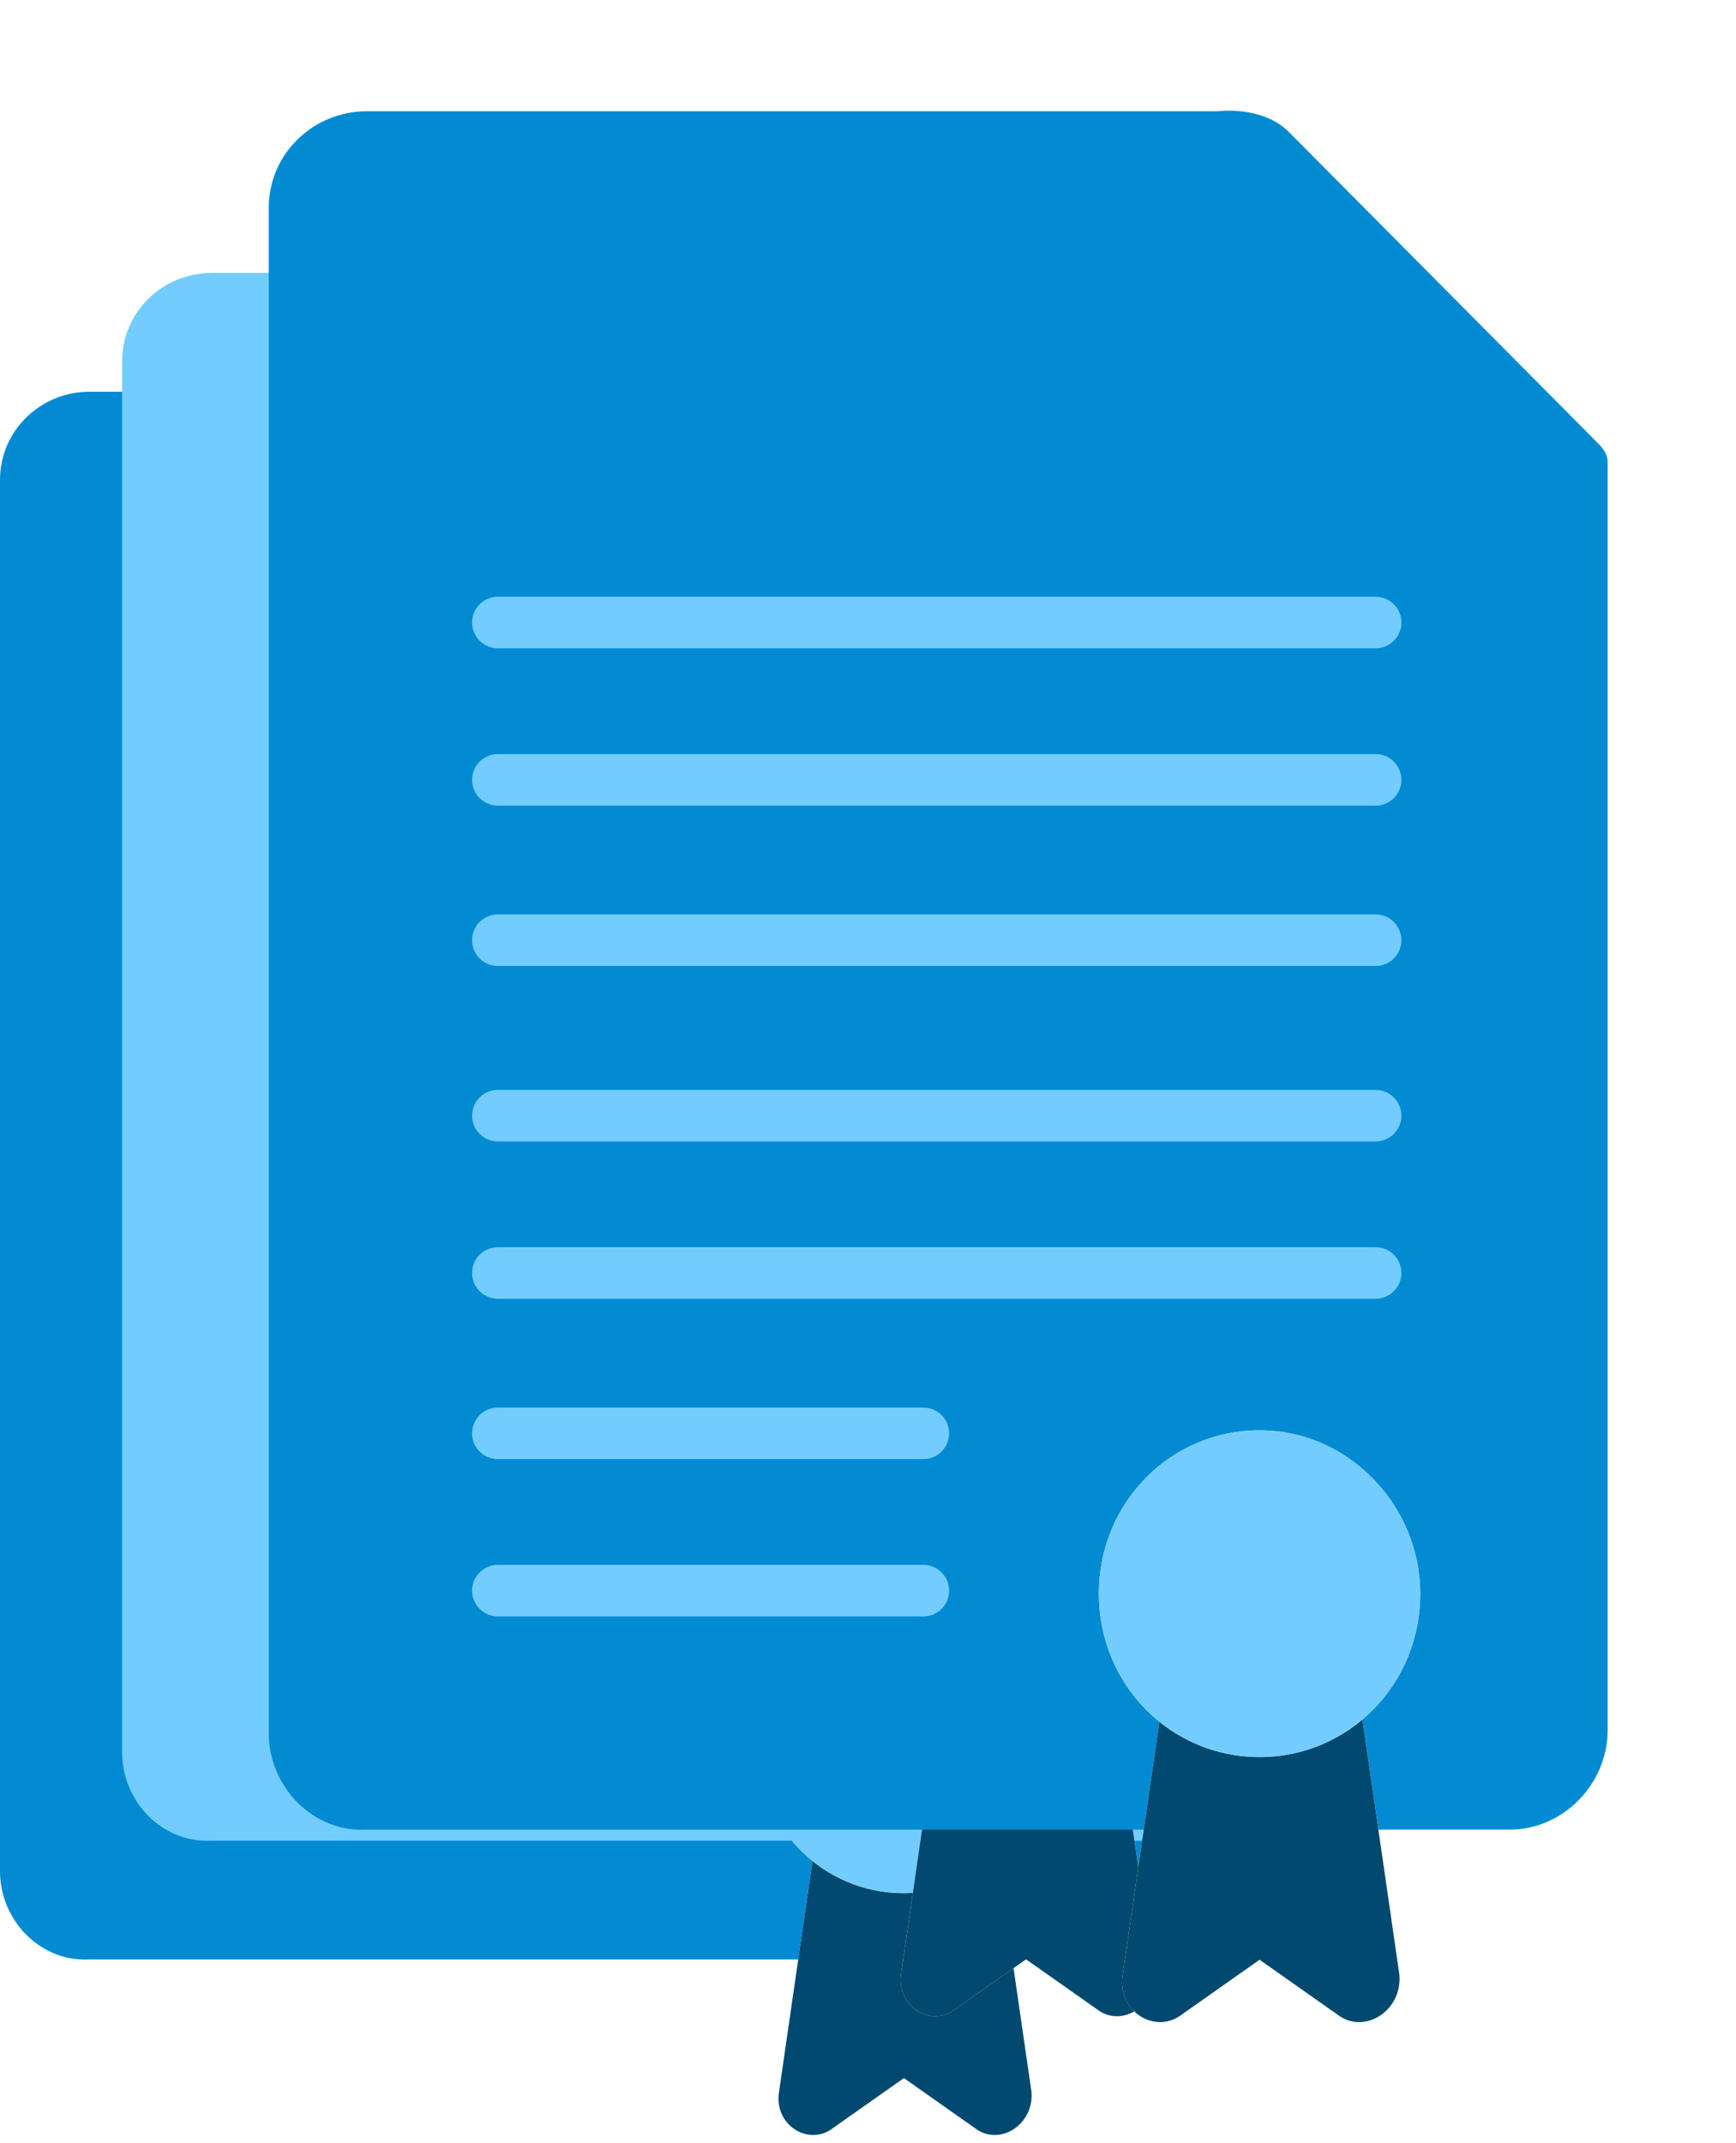<svg width="64" height="79" viewBox="0 0 64 79" fill="none" xmlns="http://www.w3.org/2000/svg">
<path d="M0 68.978V17.697C0 15.866 1.501 14.441 3.302 14.441H31.923C31.923 14.441 33.424 14.238 34.324 15.153L44.732 25.633C44.932 25.837 45.032 26.04 45.032 26.244V68.876C45.032 70.708 43.531 72.234 41.73 72.234H3.302C1.501 72.336 0 70.809 0 68.978Z" fill="#028BD3"/>
<g filter="url(#filter0_d)">
<path d="M44.932 26.448H34.725C33.524 26.448 32.523 25.431 32.523 24.21V14.442" fill="#028BD3"/>
</g>
<path d="M37.227 31.637H7.706" stroke="#72CDFE" stroke-width="1.9" stroke-miterlimit="10" stroke-linecap="round"/>
<path d="M37.227 36.928H7.706" stroke="#72CDFE" stroke-width="1.9" stroke-miterlimit="10" stroke-linecap="round"/>
<path d="M37.227 42.32H7.706" stroke="#72CDFE" stroke-width="1.9" stroke-miterlimit="10" stroke-linecap="round"/>
<path d="M37.227 48.222H7.706" stroke="#72CDFE" stroke-width="1.9" stroke-miterlimit="10" stroke-linecap="round"/>
<path d="M37.227 53.513H7.706" stroke="#72CDFE" stroke-width="1.9" stroke-miterlimit="10" stroke-linecap="round"/>
<path d="M22.016 58.906H7.706" stroke="#72CDFE" stroke-width="1.9" stroke-miterlimit="10" stroke-linecap="round"/>
<path d="M22.016 64.196H7.706" stroke="#72CDFE" stroke-width="1.9" stroke-miterlimit="10" stroke-linecap="round"/>
<path d="M35.925 78.441L33.324 76.609L30.722 78.441C29.821 79.153 28.52 78.339 28.72 77.118L30.121 67.452H36.626L38.027 77.118C38.127 78.339 36.826 79.153 35.925 78.441Z" fill="white"/>
<path d="M35.925 78.441L33.324 76.609L30.722 78.441C29.821 79.153 28.52 78.339 28.72 77.118L30.121 67.452H36.626L38.027 77.118C38.127 78.339 36.826 79.153 35.925 78.441Z" fill="#01496F"/>
<path d="M38.727 64.298C38.727 67.35 36.325 69.793 33.323 69.793C30.321 69.793 27.919 67.35 27.919 64.298C27.919 61.246 30.321 58.804 33.323 58.804C36.325 58.804 38.727 61.347 38.727 64.298Z" fill="white"/>
<path d="M38.727 64.298C38.727 67.35 36.325 69.793 33.323 69.793C30.321 69.793 27.919 67.35 27.919 64.298C27.919 61.246 30.321 58.804 33.323 58.804C36.325 58.804 38.727 61.347 38.727 64.298Z" fill="#72CDFE"/>
<path d="M4.503 64.6V13.319C4.503 11.488 6.004 10.063 7.806 10.063H36.426C36.426 10.063 37.927 9.86 38.828 10.775L49.235 21.256C49.435 21.459 49.535 21.663 49.535 21.866V64.498C49.535 66.33 48.034 67.856 46.233 67.856H7.806C6.004 67.958 4.503 66.431 4.503 64.6Z" fill="#72CDFE"/>
<g filter="url(#filter1_d)">
<path d="M49.436 22.069H39.228C38.028 22.069 37.027 21.052 37.027 19.831V10.063" fill="#028BD3"/>
</g>
<path d="M41.73 27.259H12.21" stroke="#72CDFE" stroke-width="1.9" stroke-miterlimit="10" stroke-linecap="round"/>
<path d="M41.73 32.55H12.21" stroke="#72CDFE" stroke-width="1.9" stroke-miterlimit="10" stroke-linecap="round"/>
<path d="M41.73 37.942H12.21" stroke="#72CDFE" stroke-width="1.9" stroke-miterlimit="10" stroke-linecap="round"/>
<path d="M41.73 43.844H12.21" stroke="#72CDFE" stroke-width="1.9" stroke-miterlimit="10" stroke-linecap="round"/>
<path d="M41.73 49.134H12.21" stroke="#72CDFE" stroke-width="1.9" stroke-miterlimit="10" stroke-linecap="round"/>
<path d="M26.52 54.527H12.21" stroke="#72CDFE" stroke-width="1.9" stroke-miterlimit="10" stroke-linecap="round"/>
<path d="M26.52 59.818H12.21" stroke="#72CDFE" stroke-width="1.9" stroke-miterlimit="10" stroke-linecap="round"/>
<path d="M40.429 74.062L37.827 72.231L35.225 74.062C34.325 74.775 33.024 73.961 33.224 72.74L34.625 63.074H41.129L42.53 72.74C42.63 73.961 41.33 74.775 40.429 74.062Z" fill="white"/>
<path d="M40.429 74.062L37.827 72.231L35.225 74.062C34.325 74.775 33.024 73.961 33.224 72.74L34.625 63.074H41.129L42.53 72.74C42.63 73.961 41.33 74.775 40.429 74.062Z" fill="#01496F"/>
<path d="M43.23 59.919C43.23 62.972 40.829 65.414 37.827 65.414C34.825 65.414 32.423 62.972 32.423 59.919C32.423 56.867 34.825 54.425 37.827 54.425C40.829 54.425 43.23 56.969 43.23 59.919Z" fill="white"/>
<path d="M43.23 59.919C43.23 62.972 40.829 65.414 37.827 65.414C34.825 65.414 32.423 62.972 32.423 59.919C32.423 56.867 34.825 54.425 37.827 54.425C40.829 54.425 43.23 56.969 43.23 59.919Z" fill="#028BD3"/>
<g filter="url(#filter2_d)">
<path d="M9.907 59.881V3.67C9.907 1.662 11.553 0.101 13.527 0.101H44.899C44.899 0.101 46.545 -0.122 47.532 0.881L58.94 12.369C59.16 12.592 59.269 12.815 59.269 13.038V59.77C59.269 61.777 57.624 63.45 55.649 63.45H13.527C11.553 63.562 9.907 61.889 9.907 59.881Z" fill="#028BD3"/>
<g filter="url(#filter3_d)">
<path d="M59.16 13.261H47.971C46.654 13.261 45.558 12.146 45.558 10.807V0.1" fill="#028BD3"/>
</g>
<path d="M50.714 18.949H18.354" stroke="#72CDFE" stroke-width="1.9" stroke-miterlimit="10" stroke-linecap="round"/>
<path d="M50.714 24.749H18.354" stroke="#72CDFE" stroke-width="1.9" stroke-miterlimit="10" stroke-linecap="round"/>
<path d="M50.714 30.66H18.354" stroke="#72CDFE" stroke-width="1.9" stroke-miterlimit="10" stroke-linecap="round"/>
<path d="M50.714 37.129H18.354" stroke="#72CDFE" stroke-width="1.9" stroke-miterlimit="10" stroke-linecap="round"/>
<path d="M50.714 42.928H18.354" stroke="#72CDFE" stroke-width="1.9" stroke-miterlimit="10" stroke-linecap="round"/>
<path d="M34.04 48.84H18.354" stroke="#72CDFE" stroke-width="1.9" stroke-miterlimit="10" stroke-linecap="round"/>
<path d="M34.04 54.639H18.354" stroke="#72CDFE" stroke-width="1.9" stroke-miterlimit="10" stroke-linecap="round"/>
<path d="M49.288 70.254L46.436 68.246L43.584 70.254C42.596 71.035 41.17 70.142 41.39 68.804L42.925 58.209H50.056L51.591 68.804C51.701 70.142 50.275 71.035 49.288 70.254Z" fill="white"/>
<path d="M49.288 70.254L46.436 68.246L43.584 70.254C42.596 71.035 41.17 70.142 41.39 68.804L42.925 58.209H50.056L51.591 68.804C51.701 70.142 50.275 71.035 49.288 70.254Z" fill="#01496F"/>
<path d="M52.359 54.751C52.359 58.097 49.726 60.774 46.435 60.774C43.144 60.774 40.512 58.097 40.512 54.751C40.512 51.405 43.144 48.728 46.435 48.728C49.726 48.728 52.359 51.517 52.359 54.751Z" fill="white"/>
<path d="M52.359 54.751C52.359 58.097 49.726 60.774 46.435 60.774C43.144 60.774 40.512 58.097 40.512 54.751C40.512 51.405 43.144 48.728 46.435 48.728C49.726 48.728 52.359 51.517 52.359 54.751Z" fill="#72CDFE"/>
</g>
<defs>
<filter id="filter0_d" x="28.523" y="14.442" width="20.409" height="20.006" filterUnits="userSpaceOnUse" color-interpolation-filters="sRGB">
<feFlood flood-opacity="0" result="BackgroundImageFix"/>
<feColorMatrix in="SourceAlpha" type="matrix" values="0 0 0 0 0 0 0 0 0 0 0 0 0 0 0 0 0 0 127 0"/>
<feOffset dy="4"/>
<feGaussianBlur stdDeviation="2"/>
<feColorMatrix type="matrix" values="0 0 0 0 0 0 0 0 0 0 0 0 0 0 0 0 0 0 0.25 0"/>
<feBlend mode="normal" in2="BackgroundImageFix" result="effect1_dropShadow"/>
<feBlend mode="normal" in="SourceGraphic" in2="effect1_dropShadow" result="shape"/>
</filter>
<filter id="filter1_d" x="33.027" y="10.063" width="20.409" height="20.006" filterUnits="userSpaceOnUse" color-interpolation-filters="sRGB">
<feFlood flood-opacity="0" result="BackgroundImageFix"/>
<feColorMatrix in="SourceAlpha" type="matrix" values="0 0 0 0 0 0 0 0 0 0 0 0 0 0 0 0 0 0 127 0"/>
<feOffset dy="4"/>
<feGaussianBlur stdDeviation="2"/>
<feColorMatrix type="matrix" values="0 0 0 0 0 0 0 0 0 0 0 0 0 0 0 0 0 0 0.25 0"/>
<feBlend mode="normal" in2="BackgroundImageFix" result="effect1_dropShadow"/>
<feBlend mode="normal" in="SourceGraphic" in2="effect1_dropShadow" result="shape"/>
</filter>
<filter id="filter2_d" x="5.907" y="0.08" width="57.362" height="78.466" filterUnits="userSpaceOnUse" color-interpolation-filters="sRGB">
<feFlood flood-opacity="0" result="BackgroundImageFix"/>
<feColorMatrix in="SourceAlpha" type="matrix" values="0 0 0 0 0 0 0 0 0 0 0 0 0 0 0 0 0 0 127 0"/>
<feOffset dy="4"/>
<feGaussianBlur stdDeviation="2"/>
<feColorMatrix type="matrix" values="0 0 0 0 0 0 0 0 0 0 0 0 0 0 0 0 0 0 0.25 0"/>
<feBlend mode="normal" in2="BackgroundImageFix" result="effect1_dropShadow"/>
<feBlend mode="normal" in="SourceGraphic" in2="effect1_dropShadow" result="shape"/>
</filter>
<filter id="filter3_d" x="41.558" y="0.1" width="21.602" height="21.161" filterUnits="userSpaceOnUse" color-interpolation-filters="sRGB">
<feFlood flood-opacity="0" result="BackgroundImageFix"/>
<feColorMatrix in="SourceAlpha" type="matrix" values="0 0 0 0 0 0 0 0 0 0 0 0 0 0 0 0 0 0 127 0"/>
<feOffset dy="4"/>
<feGaussianBlur stdDeviation="2"/>
<feColorMatrix type="matrix" values="0 0 0 0 0 0 0 0 0 0 0 0 0 0 0 0 0 0 0.25 0"/>
<feBlend mode="normal" in2="BackgroundImageFix" result="effect1_dropShadow"/>
<feBlend mode="normal" in="SourceGraphic" in2="effect1_dropShadow" result="shape"/>
</filter>
</defs>
</svg>
